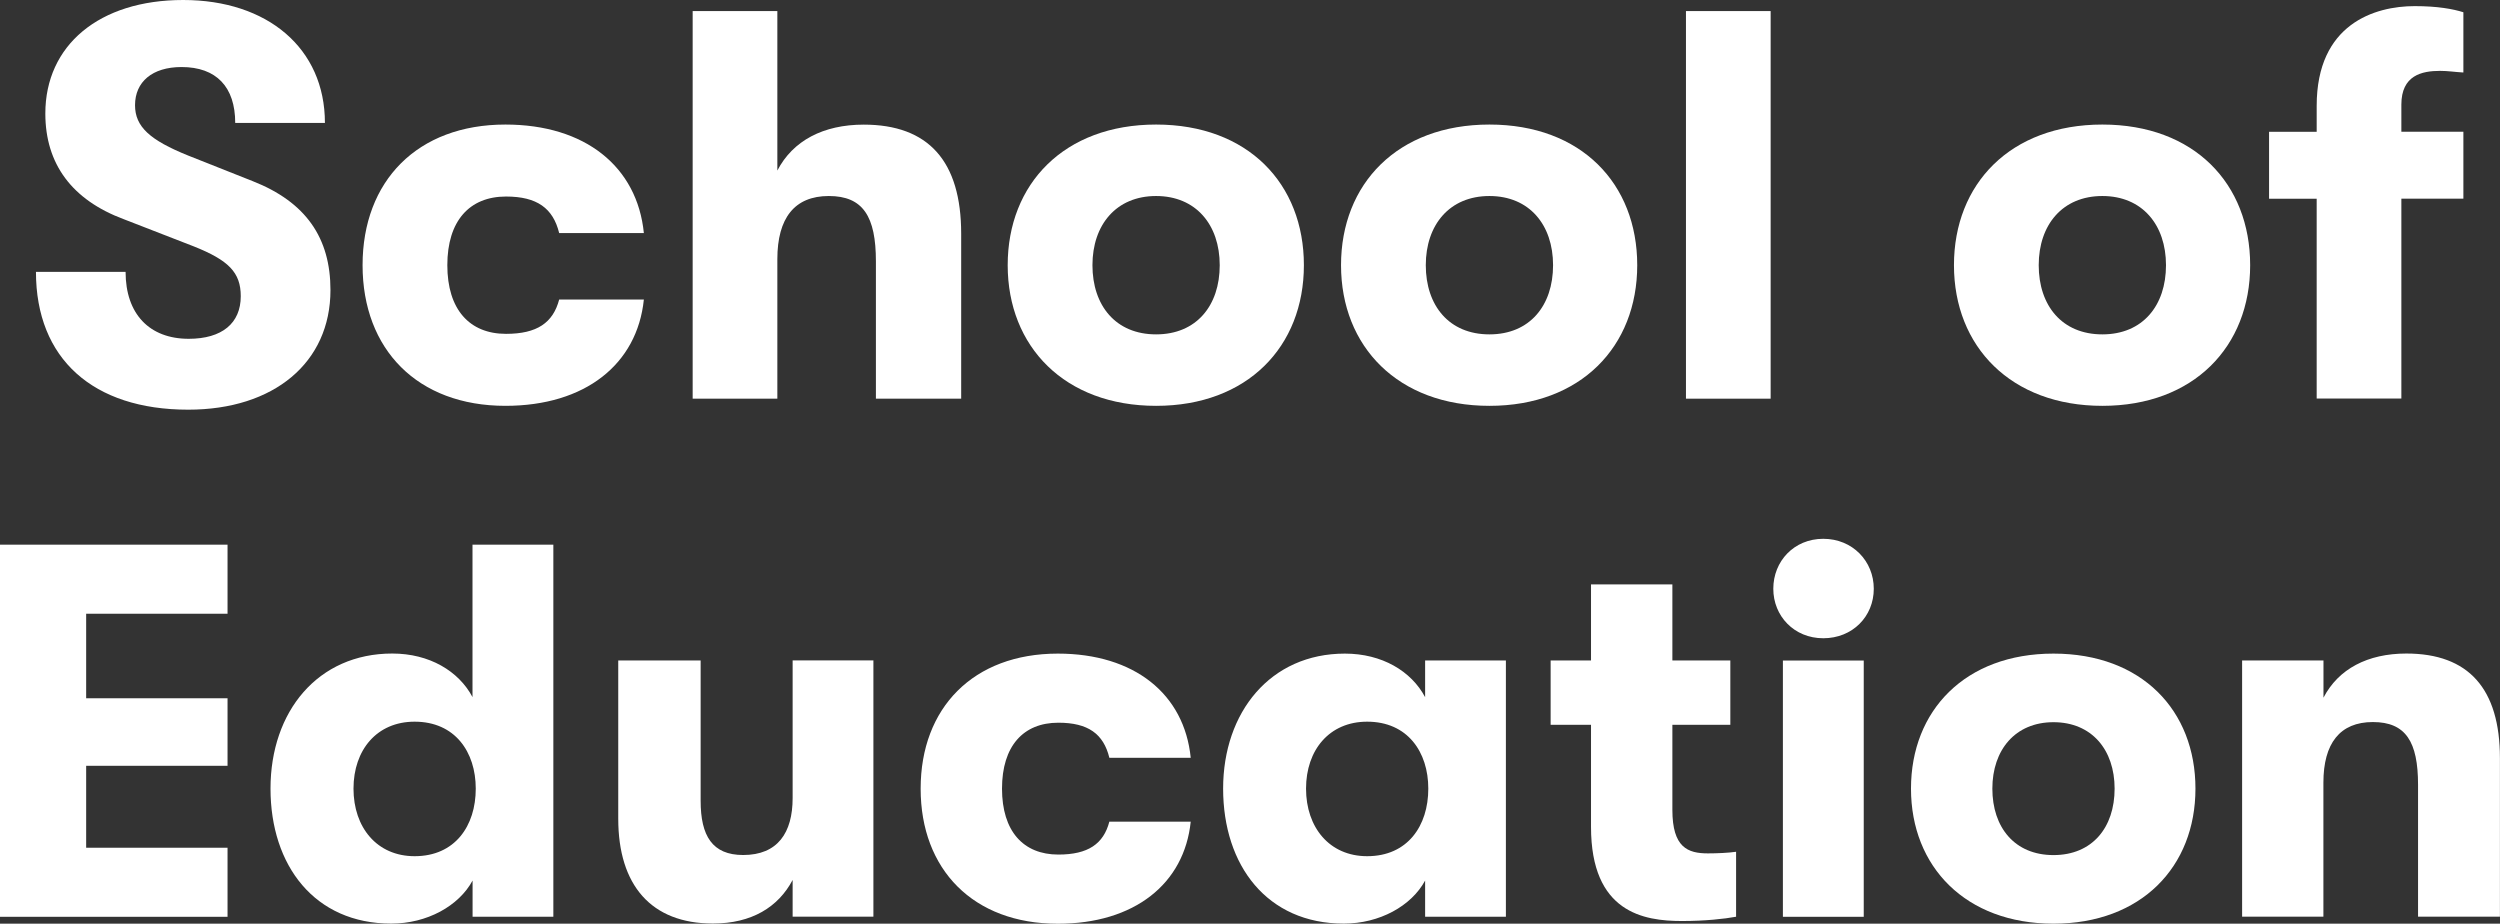 <?xml version="1.0" encoding="UTF-8"?><svg id="Layer_1" xmlns="http://www.w3.org/2000/svg" viewBox="0 0 338.62 125.11"><rect x="0" y="0" width="338.62" height="125.11" fill="#333333" stroke="none"/><defs><style>.cls-1{fill:#fff;}</style></defs><g><path class="cls-1" d="M4.86,36.82h12.15c0,5.7,3.22,9.07,8.55,9.07,4.5,0,7.05-2.1,7.05-5.77,0-3.22-1.65-4.87-6.37-6.75l-9.45-3.67c-7.05-2.62-10.65-7.5-10.65-14.32C6.14,6.15,13.41,0,24.81,0s19.2,6.52,19.2,16.65h-12.15c0-4.87-2.55-7.57-7.27-7.57-3.98,0-6.3,2.02-6.3,5.17,0,2.92,2.02,4.73,7.2,6.82l8.7,3.45c7.27,2.85,10.57,7.72,10.57,14.77,0,9.82-7.65,16.2-19.27,16.2-12.9,0-20.62-6.9-20.62-18.67Z"/><path class="cls-1" d="M49.11,35.92c0-11.4,7.42-19.05,19.35-19.05,10.8,0,17.85,5.7,18.75,14.7h-11.47c-.83-3.37-3-4.95-7.2-4.95-4.95,0-7.95,3.3-7.95,9.3s3,9.3,7.95,9.3c4.2,0,6.37-1.5,7.2-4.65h11.47c-.9,8.77-7.95,14.4-18.75,14.4-11.92,0-19.35-7.65-19.35-19.05Z"/><path class="cls-1" d="M130.19,31.65v22.35h-11.55v-18.6c0-6.07-1.73-8.85-6.38-8.85s-6.97,3-6.97,8.55v18.9h-11.47V1.5h11.47V23.1c2.1-4.05,6.23-6.22,11.7-6.22,8.77,0,13.2,4.95,13.2,14.77Z"/><path class="cls-1" d="M136.49,35.92c0-11.02,7.65-19.05,20.1-19.05s20.02,8.02,20.02,19.05-7.65,19.05-20.02,19.05-20.1-8.02-20.1-19.05Zm28.72,0c0-5.47-3.22-9.37-8.62-9.37s-8.62,3.9-8.62,9.37,3.15,9.37,8.62,9.37,8.62-3.9,8.62-9.37Z"/><path class="cls-1" d="M181.64,35.92c0-11.02,7.65-19.05,20.1-19.05s20.02,8.02,20.02,19.05-7.65,19.05-20.02,19.05-20.1-8.02-20.1-19.05Zm28.72,0c0-5.47-3.22-9.37-8.62-9.37s-8.62,3.9-8.62,9.37,3.15,9.37,8.62,9.37,8.62-3.9,8.62-9.37Z"/><path class="cls-1" d="M228.36,54V1.5h11.47V54h-11.47Z"/><path class="cls-1" d="M264.66,35.92c0-11.02,7.65-19.05,20.1-19.05s20.02,8.02,20.02,19.05-7.65,19.05-20.02,19.05-20.1-8.02-20.1-19.05Zm28.72,0c0-5.47-3.22-9.37-8.62-9.37s-8.62,3.9-8.62,9.37,3.15,9.37,8.62,9.37,8.62-3.9,8.62-9.37Z"/><path class="cls-1" d="M325.26,14.17v3.67h8.4v9.07h-8.4v27.07h-11.47V26.92h-6.45v-9.07h6.45v-3.52c0-11.1,7.88-13.5,13.27-13.5,3.08,0,5.17,.38,6.6,.83V9.82c-1.2-.07-2.1-.22-3.15-.22-2.48,0-5.25,.6-5.25,4.57Z"/></g><g><path class="cls-1" d="M0,124.17v-50.4H30.82v9.36H11.67v11.45H30.82v9.15H11.67v11.09H30.82v9.36H0Z"/><path class="cls-1" d="M64.01,73.77h10.94v50.4h-10.94v-4.9c-1.87,3.46-6.19,5.83-11.02,5.83-10.37,0-16.35-7.85-16.35-18.29s6.41-18.29,16.49-18.29c5.04,0,9,2.38,10.87,5.9v-20.67Zm.43,33.05c0-4.97-2.81-9.07-8.28-9.07-5.11,0-8.28,3.82-8.28,9.07s3.17,9.15,8.28,9.15c5.47,0,8.28-4.1,8.28-9.15Z"/><path class="cls-1" d="M83.74,110.92v-21.46h11.16v19.01c0,4.75,1.58,7.34,5.76,7.34,4.68,0,6.7-3.02,6.7-7.71v-18.65h10.94v34.71h-10.94v-4.97c-1.94,3.67-5.54,5.9-10.8,5.9-8.35,0-12.82-5.18-12.82-14.19Z"/><path class="cls-1" d="M124.7,106.82c0-10.94,7.13-18.29,18.58-18.29,10.37,0,17.14,5.47,18,14.11h-11.02c-.79-3.24-2.88-4.75-6.91-4.75-4.75,0-7.63,3.17-7.63,8.93s2.88,8.93,7.63,8.93c4.03,0,6.12-1.44,6.91-4.46h11.02c-.86,8.42-7.63,13.83-18,13.83-11.45,0-18.58-7.34-18.58-18.29Z"/><path class="cls-1" d="M165.67,106.82c0-10.37,6.41-18.29,16.49-18.29,5.04,0,9,2.38,10.87,5.9v-4.97h10.94v34.71h-10.94v-4.9c-1.87,3.46-6.19,5.83-11.02,5.83-10.37,0-16.34-7.85-16.34-18.29Zm27.79,0c0-4.97-2.81-9.07-8.28-9.07-5.11,0-8.28,3.82-8.28,9.07s3.17,9.15,8.28,9.15c5.47,0,8.28-4.1,8.28-9.15Z"/><path class="cls-1" d="M235.15,115.39v8.78c-1.58,.29-4.18,.58-7.34,.58-5.18,0-12.31-1.15-12.31-12.75v-13.83h-5.47v-8.71h5.47v-10.3h11.02v10.3h7.85v8.71h-7.85v11.52c0,5.11,2.09,5.9,4.82,5.9,1.22,0,2.81-.07,3.82-.22Z"/><path class="cls-1" d="M240.19,79.75c0-3.74,2.81-6.77,6.77-6.77s6.84,3.02,6.84,6.77-2.88,6.7-6.84,6.7-6.77-3.02-6.77-6.7Zm1.3,44.43v-34.71h10.95v34.71h-10.95Z"/><path class="cls-1" d="M258.84,106.82c0-10.58,7.34-18.29,19.3-18.29s19.23,7.7,19.23,18.29-7.34,18.29-19.23,18.29-19.3-7.71-19.3-18.29Zm27.58,0c0-5.26-3.1-9-8.28-9s-8.28,3.75-8.28,9,3.02,9,8.28,9,8.28-3.74,8.28-9Z"/><path class="cls-1" d="M303.69,124.17v-34.71h11.02v5.04c2.02-3.89,5.98-5.98,11.23-5.98,8.42,0,12.67,4.75,12.67,14.18v21.46h-11.09v-17.86c0-5.83-1.66-8.5-6.12-8.5s-6.7,2.88-6.7,8.21v18.15h-11.02Z"/></g></svg>